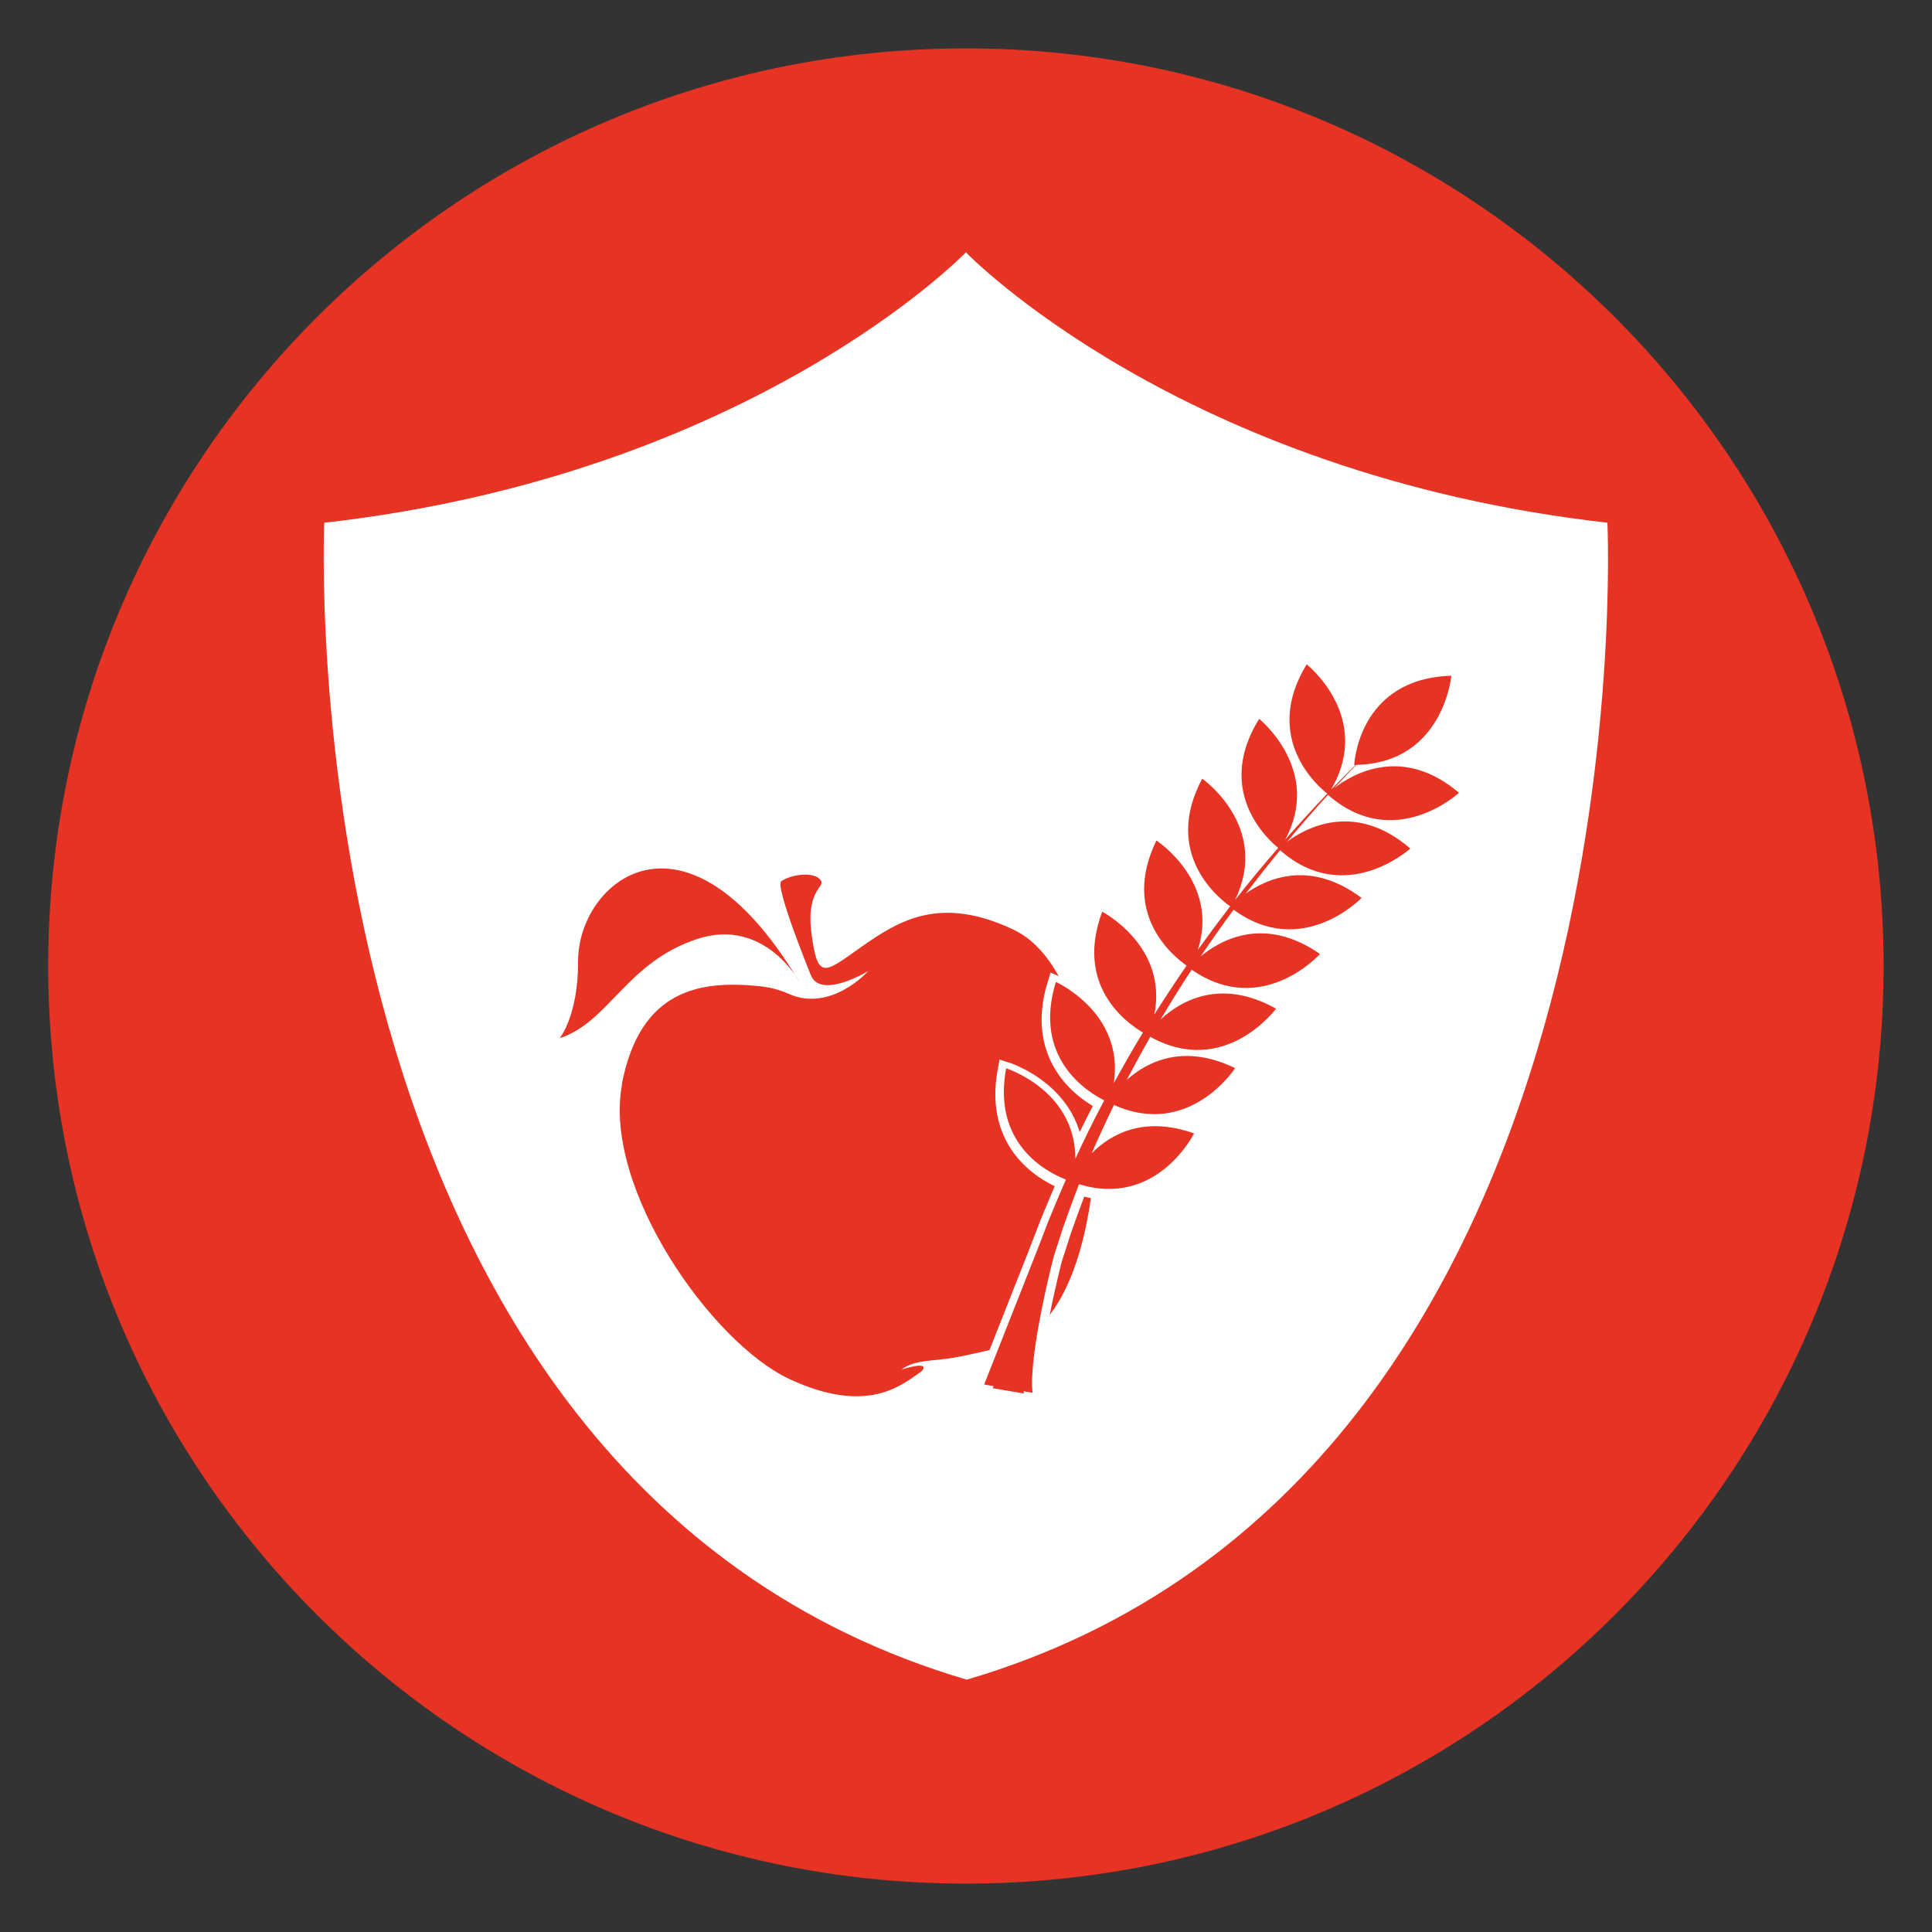 <?xml version="1.0" encoding="UTF-8"?>
<svg xmlns="http://www.w3.org/2000/svg" id="Ebene_1" data-name="Ebene 1" viewBox="0 0 113.39 113.39">
  <rect x="0" y="0" width="113.39" height="113.39" fill="#333333" stroke="none"/>
  <defs>
    <style>
      .cls-1 {
        fill: #fff;
      }

      .cls-2 {
        fill: none;
      }

      .cls-3 {
        stroke: #fff;
        stroke-miterlimit: 10;
      }

      .cls-3, .cls-4 {
        fill: #e63323;
      }
    </style>
  </defs>
  <path class="cls-4" d="M110.55,56.69c0,29.75-24.11,53.86-53.86,53.86S2.83,86.44,2.83,56.69,26.95,2.84,56.69,2.84s53.86,24.11,53.86,53.86"></path>
  <path class="cls-1" d="M94.35,30.68c-25.1-2.84-37.65-15.86-37.66-15.87,0,0-12.56,13.03-37.66,15.87,0,0-2.55,56.05,37.71,67.9,40.27-11.84,37.6-67.9,37.6-67.9"></path>
  <g>
    <path class="cls-4" d="M46.88,57.56s-2.04-3.7-5.9-2.47c-4.21,1.35-5.21,4.89-8.13,5.84,0,0,1.09-1.31,1.08-4.53-.01-4.62,6.25-9.98,12.94,1.16"></path>
    <path class="cls-4" d="M36.49,63.66c1.07-5.63,4.62-6.11,8-5.79,.62,.06,1.23,.2,1.8,.46,2.49,1.11,4.67-1.34,4.67-1.34,0,0-2.81,1.71-3.38,.22,0,0-2.1-5.15-1.73-5.48,.37-.32,1.73-.63,2.25-.15,.51,.49-.84,.46-.47,3.24,.37,2.78,.77,2.27,2.97,.72,2.2-1.54,4.61-3,8.88-.98,4.27,2.03,4.88,10.67,4.76,13.45-.12,2.77-1.04,9.83-5.16,10.97,0,0-2.46,.65-3.64,.78-1.18,.13-1.91,.15-2.53,.62,0,0,1.7-.56,1.2,.08-1.17,.83-3.19,2.61-7.77,.48-4.58-2.13-10.98-11.23-9.83-17.3"></path>
  </g>
  <rect class="cls-2" x="0" y="0" width="113.39" height="113.39"></rect>
  <g>
    <path class="cls-3" d="M57.76,81.39l3.1-7.85,.67-1.74s.66-1.61,1.03-2.44c-1.16-.45-4.33-2.11-3.51-6.53,0,0,4.07,1.28,4.06,5.31,.52-1.12,1.08-2.27,1.7-3.43-.99-.49-4.22-2.48-2.84-6.95,0,0,4.03,1.8,3.4,5.94,.54-.98,1.1-1.97,1.71-2.97-.99-.58-4.01-2.76-2.39-7.09,0,0,3.86,2,3.06,6.03,.6-.95,1.22-1.9,1.89-2.87-.85-.6-3.85-3.07-1.77-7.34,0,0,3.72,2.41,2.43,6.42,.61-.85,1.24-1.7,1.9-2.56-.55-.38-4.03-3.02-1.64-7.49,0,0,4.02,2.81,1.92,7.13,.8-1.02,1.65-2.05,2.54-3.07-.59-.47-3.76-3.32-1.12-7.57,0,0,3.74,3,1.52,7.1,.79-.9,1.62-1.81,2.48-2.71-.49-.38-3.87-3.24-1.21-7.59,0,0,3.92,3.1,1.43,7.35,.47-.48,.95-.96,1.43-1.44-.02,0-.04,0-.07,0,0,0,.21-5.08,5.7-5.24,0,0-.46,5.12-5.58,5.23-.4,.42-.84,.87-1.3,1.37,1.04-.81,3.99-2.57,7.33,.27,0,0-3.8,3.53-7.69,.12-.75,.82-1.55,1.74-2.4,2.75,1.12-.83,4-2.39,7.23,.4,0,0-3.8,3.47-7.64,.1-.65,.79-1.32,1.64-2.01,2.54,1.29-.91,3.79-1.99,6.79,.26,0,0-3.49,3.64-7.51,.69-.64,.87-1.29,1.79-1.93,2.74,1.17-.97,3.74-2.41,7-.14,0,0-3.39,3.79-7.53,.92-.62,.94-1.23,1.92-1.83,2.93,1.15-1.07,3.5-2.48,6.78-.64,0,0-3,4.08-7.38,1.65-.47,.83-.93,1.67-1.38,2.53,1.19-1.06,3.32-2.17,6.36-.69,0,0-2.68,4.15-7.11,2.16-.45,.93-.89,1.87-1.31,2.84,1.11-1.12,3.04-2.22,6.01-1.17,0,0-2.17,4.39-6.75,2.98-.33,.84-.94,2.55-.94,2.55l-.55,1.71s-1.49,5.73-1.24,7.98"></path>
    <path class="cls-4" d="M57.76,81.26l3.1-7.85,.67-1.74s.66-1.61,1.03-2.44c-1.16-.45-4.33-2.11-3.51-6.53,0,0,4.07,1.28,4.06,5.31,.52-1.12,1.08-2.27,1.7-3.43-.99-.49-4.22-2.48-2.84-6.95,0,0,4.03,1.8,3.4,5.94,.54-.98,1.1-1.97,1.71-2.97-.99-.58-4.01-2.76-2.39-7.09,0,0,3.86,2,3.06,6.03,.6-.95,1.22-1.9,1.89-2.87-.85-.6-3.85-3.07-1.77-7.34,0,0,3.72,2.41,2.43,6.42,.61-.85,1.24-1.7,1.9-2.56-.55-.38-4.03-3.02-1.64-7.49,0,0,4.02,2.81,1.92,7.13,.8-1.02,1.65-2.05,2.54-3.07-.59-.47-3.76-3.32-1.12-7.57,0,0,3.74,3,1.52,7.1,.79-.9,1.62-1.81,2.48-2.71-.49-.38-3.87-3.24-1.21-7.59,0,0,3.92,3.1,1.43,7.35,.47-.48,.95-.96,1.43-1.44-.02,0-.04,0-.07,0,0,0,.21-5.08,5.7-5.24,0,0-.46,5.12-5.58,5.23-.4,.42-.84,.87-1.3,1.37,1.04-.81,3.99-2.57,7.33,.27,0,0-3.8,3.53-7.69,.12-.75,.82-1.55,1.74-2.4,2.75,1.12-.83,4-2.39,7.23,.4,0,0-3.8,3.47-7.64,.1-.65,.79-1.32,1.64-2.01,2.54,1.29-.91,3.79-1.99,6.79,.26,0,0-3.49,3.64-7.51,.69-.64,.87-1.29,1.79-1.93,2.74,1.17-.97,3.74-2.41,7-.14,0,0-3.39,3.79-7.53,.92-.62,.94-1.23,1.92-1.83,2.93,1.15-1.07,3.5-2.48,6.78-.64,0,0-3,4.08-7.38,1.65-.47,.83-.93,1.67-1.38,2.53,1.19-1.06,3.32-2.17,6.36-.69,0,0-2.68,4.15-7.11,2.16-.45,.93-.89,1.87-1.31,2.84,1.11-1.12,3.04-2.22,6.01-1.17,0,0-2.17,4.39-6.75,2.98-.33,.84-.94,2.55-.94,2.55l-.55,1.71s-1.49,5.73-1.24,7.98"></path>
  </g>
</svg>
